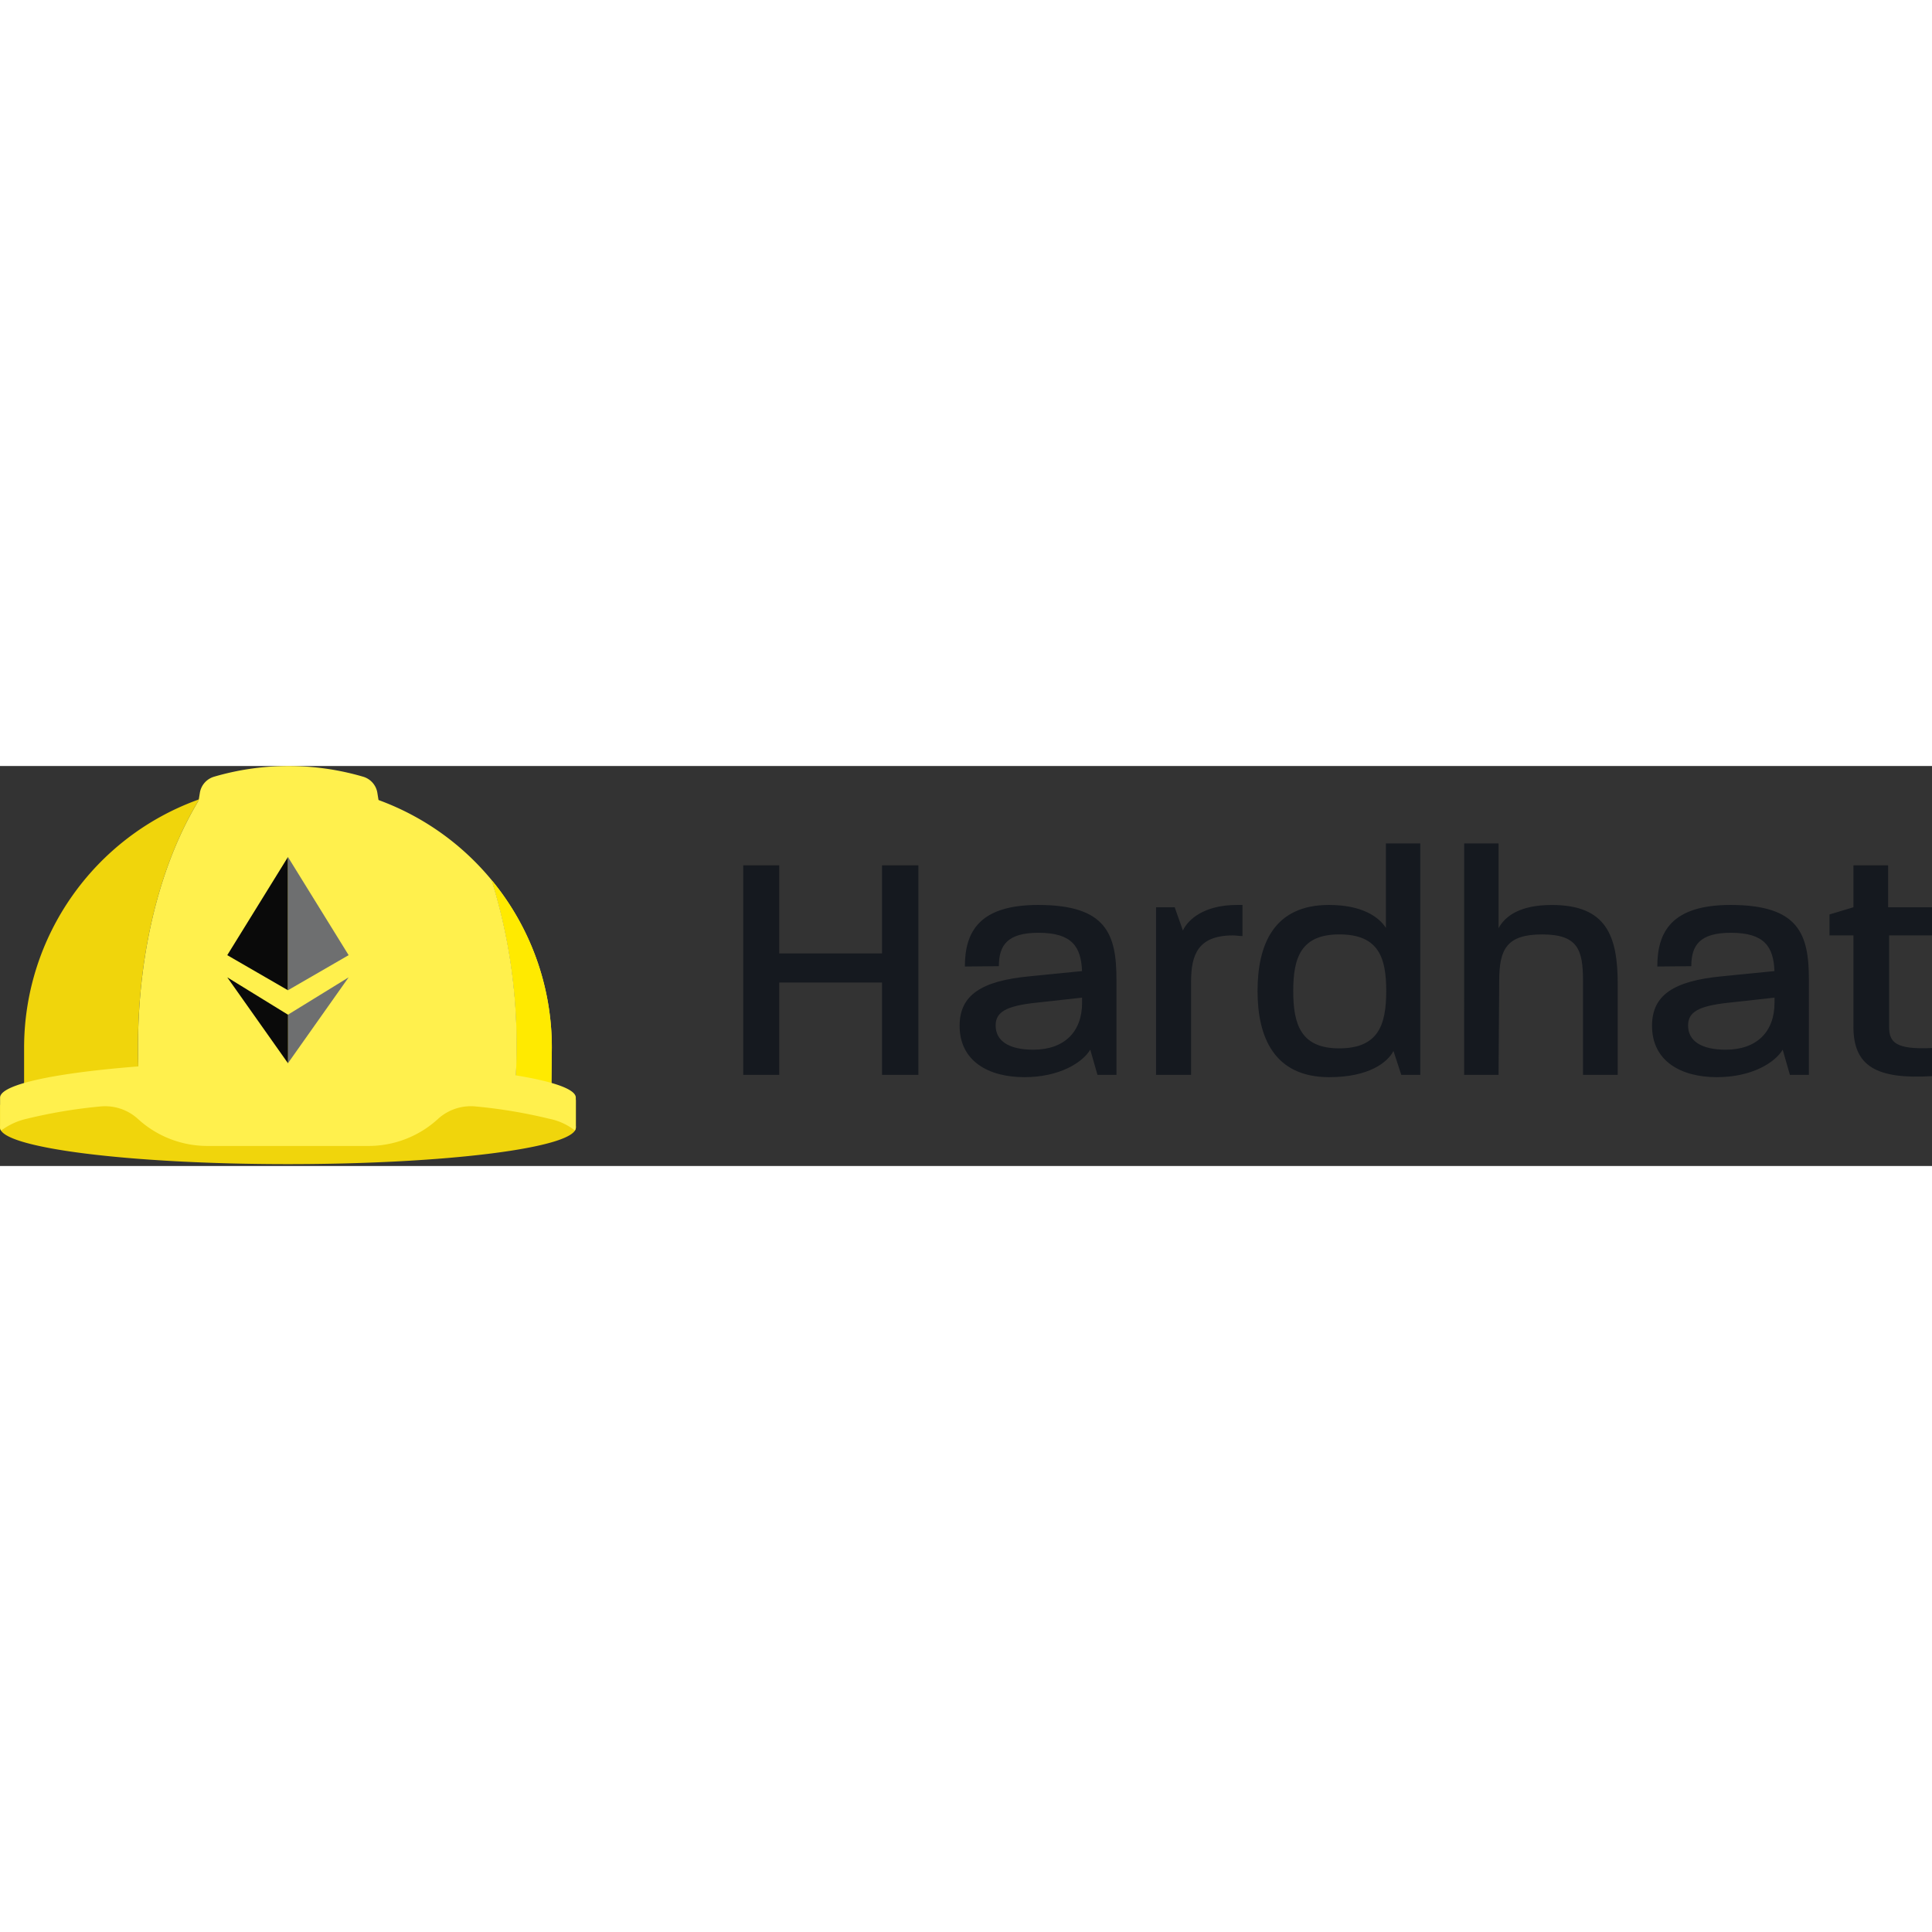 <?xml version="1.0" encoding="utf-8"?>
<!-- Generator: www.svgicons.com -->
<svg xmlns="http://www.w3.org/2000/svg" width="800" height="800" viewBox="0 0 512 106">
<rect x="0" y="0" width="512" height="106" fill="#333333" stroke="none"/>
<path fill="#15191F" d="M196.963 81.853h9.544V57.386h27.243v24.467h9.631V26.325h-9.63v23.34h-27.244v-23.34h-9.544zm74.53.608c9.196 0 15.35-3.818 17.439-7.289l1.909 6.675h5.032V56.605c0-11.973-2.603-19.782-20.737-19.782c-15.617 0-19.435 7.115-19.435 16.312l9.01-.087c0-5.553 2.256-8.85 10.499-8.85c8.936 0 11.279 3.73 11.54 10.151l-13.97 1.388c-12.654 1.215-18.473 4.946-18.473 13.102c0 9.37 7.641 13.622 17.185 13.622m2.342-7.282c-6.507 0-9.978-2.336-9.978-6.42c0-3.47 2.603-5.12 10.325-5.987l12.58-1.388v1.388c0 7.715-4.758 12.407-12.927 12.407m32.53 6.674h9.283v-24.64c0-7.202 1.822-12.32 11.106-12.32c.78 0 1.648.173 2.516.173v-8.243h-1.475c-8.676 0-12.928 3.818-14.316 6.768l-2.169-6.16h-4.946zm45.904.608c10.498 0 15.444-3.905 17.019-6.942l2.069 6.334h5.032V20.512h-9.11v22.385c-1.909-2.95-6.34-6.074-15.097-6.074c-14.75 0-18.914 10.679-18.914 22.819c0 12.14 4.338 22.819 19 22.819m2.603-7.636c-10.065 0-12.147-6.247-12.147-15.183c0-8.937 2.082-15.017 12.234-15.017c10.585 0 12.407 6.42 12.407 15.017c0 9.11-2.17 15.183-12.494 15.183m33.143 7.028h9.117l.174-24.9c0-8.417 2.002-12.321 11.366-12.321c9.457 0 10.845 4.004 10.845 12.32v24.901h9.197V57.826c0-12.754-2.95-20.996-17.44-20.996c-8.502 0-12.407 2.95-14.142 6.16V20.518h-9.11zm66.982.608c9.21 0 15.357-3.818 17.439-7.282l1.909 6.674h5.032V56.605c0-11.973-2.603-19.782-20.736-19.782c-15.618 0-19.435 7.115-19.435 16.312l9.01-.087c0-5.553 2.256-8.85 10.498-8.85c8.937 0 11.28 3.73 11.54 10.151l-13.97 1.388c-12.68 1.215-18.48 4.946-18.48 13.102c.013 9.37 7.649 13.622 17.193 13.622m2.342-7.282c-6.507 0-9.978-2.336-9.978-6.42c0-3.47 2.603-5.12 10.325-5.987l12.58-1.388v1.388c0 7.715-4.771 12.407-12.927 12.407M512 82.187v-7.448c-9.63.433-11.366-1.475-11.366-5.64V44.892H512V37.43h-11.626V26.325h-9.197V37.43l-6.34 1.91v5.552h6.34V69.1c0 10.498 6.16 13.969 20.823 13.088"/><path fill="#F0D50C" d="M152.617 88.474s-23.246-3.444-35.53-4.432c-11.796-.947-25.775-1.495-40.772-1.495s-28.975.548-40.769 1.495C23.26 85.043.016 89.822.016 89.822v6.007c0 5.339 34.162 9.677 76.3 9.677c42.136 0 76.297-4.338 76.297-9.677zM52.856 8.802C24.994 18.729 6.389 45.108 6.387 74.685v9.905a169.282 169.282 0 0 1 30.287-4.392c-.069-1.9-.104-3.814-.106-5.743c.01-25.989 6.283-49.375 16.288-65.653"/><path fill="#FFF04D" d="M146.24 74.685a69.635 69.635 0 0 0-15.962-44.466a144.995 144.995 0 0 1 6.621 44.243c0 2.73-.07 5.428-.21 8.095a85.785 85.785 0 0 1 9.44 2.003z"/><path fill="#FFEA00" d="M146.24 74.685a69.635 69.635 0 0 0-15.962-44.466a144.995 144.995 0 0 1 6.621 44.243c0 2.73-.07 5.428-.21 8.095a85.785 85.785 0 0 1 9.44 2.003z"/><path fill="#FFF04D" d="M130.278 30.216C111.544 7.506 80.601-1.053 52.86 8.802C42.848 25.08 36.578 48.466 36.578 74.458c0 1.93.035 3.843.106 5.743c10.412-.804 22.465-1.301 35.373-1.391h4.265a407.927 407.927 0 0 1 60.374 3.76c.135-2.669.205-5.368.21-8.095a144.991 144.991 0 0 0-6.628-44.26"/><path fill="#FFF04D" d="M104.443 34.84L100.01 7.144a5.34 5.34 0 0 0-3.75-4.301a70.235 70.235 0 0 0-39.555 0a5.34 5.34 0 0 0-3.747 4.301l-4.435 27.698m27.799 43.381h-4.268C31.899 78.503.02 82.72.02 87.883v7.482c-.065.438.029.886.264 1.261a17.837 17.837 0 0 1 6.874-3.157a134.513 134.513 0 0 1 19.292-3.23a12.915 12.915 0 0 1 10.12 3.304a27.227 27.227 0 0 0 18.388 7.145h42.714a27.231 27.231 0 0 0 18.387-7.145a12.911 12.911 0 0 1 10.125-3.307a134.45 134.45 0 0 1 19.288 3.23a16.128 16.128 0 0 1 6.52 2.853c.11.11.238.207.334.307a1.87 1.87 0 0 0 .267-1.268v-7.481c.024-5.323-34.138-9.654-76.271-9.654"/><path fill="#6E6F70" d="m92.393 56.004l-16.091 9.905v12.864z"/><path fill="#0A0A0A" d="M76.318 78.773V65.909l-16.091-9.905zM60.227 50.128l16.091 9.304v-35.33z"/><path fill="#6E6F70" d="M92.393 50.128L76.302 24.099v35.329l16.091-9.303z"/>
</svg>